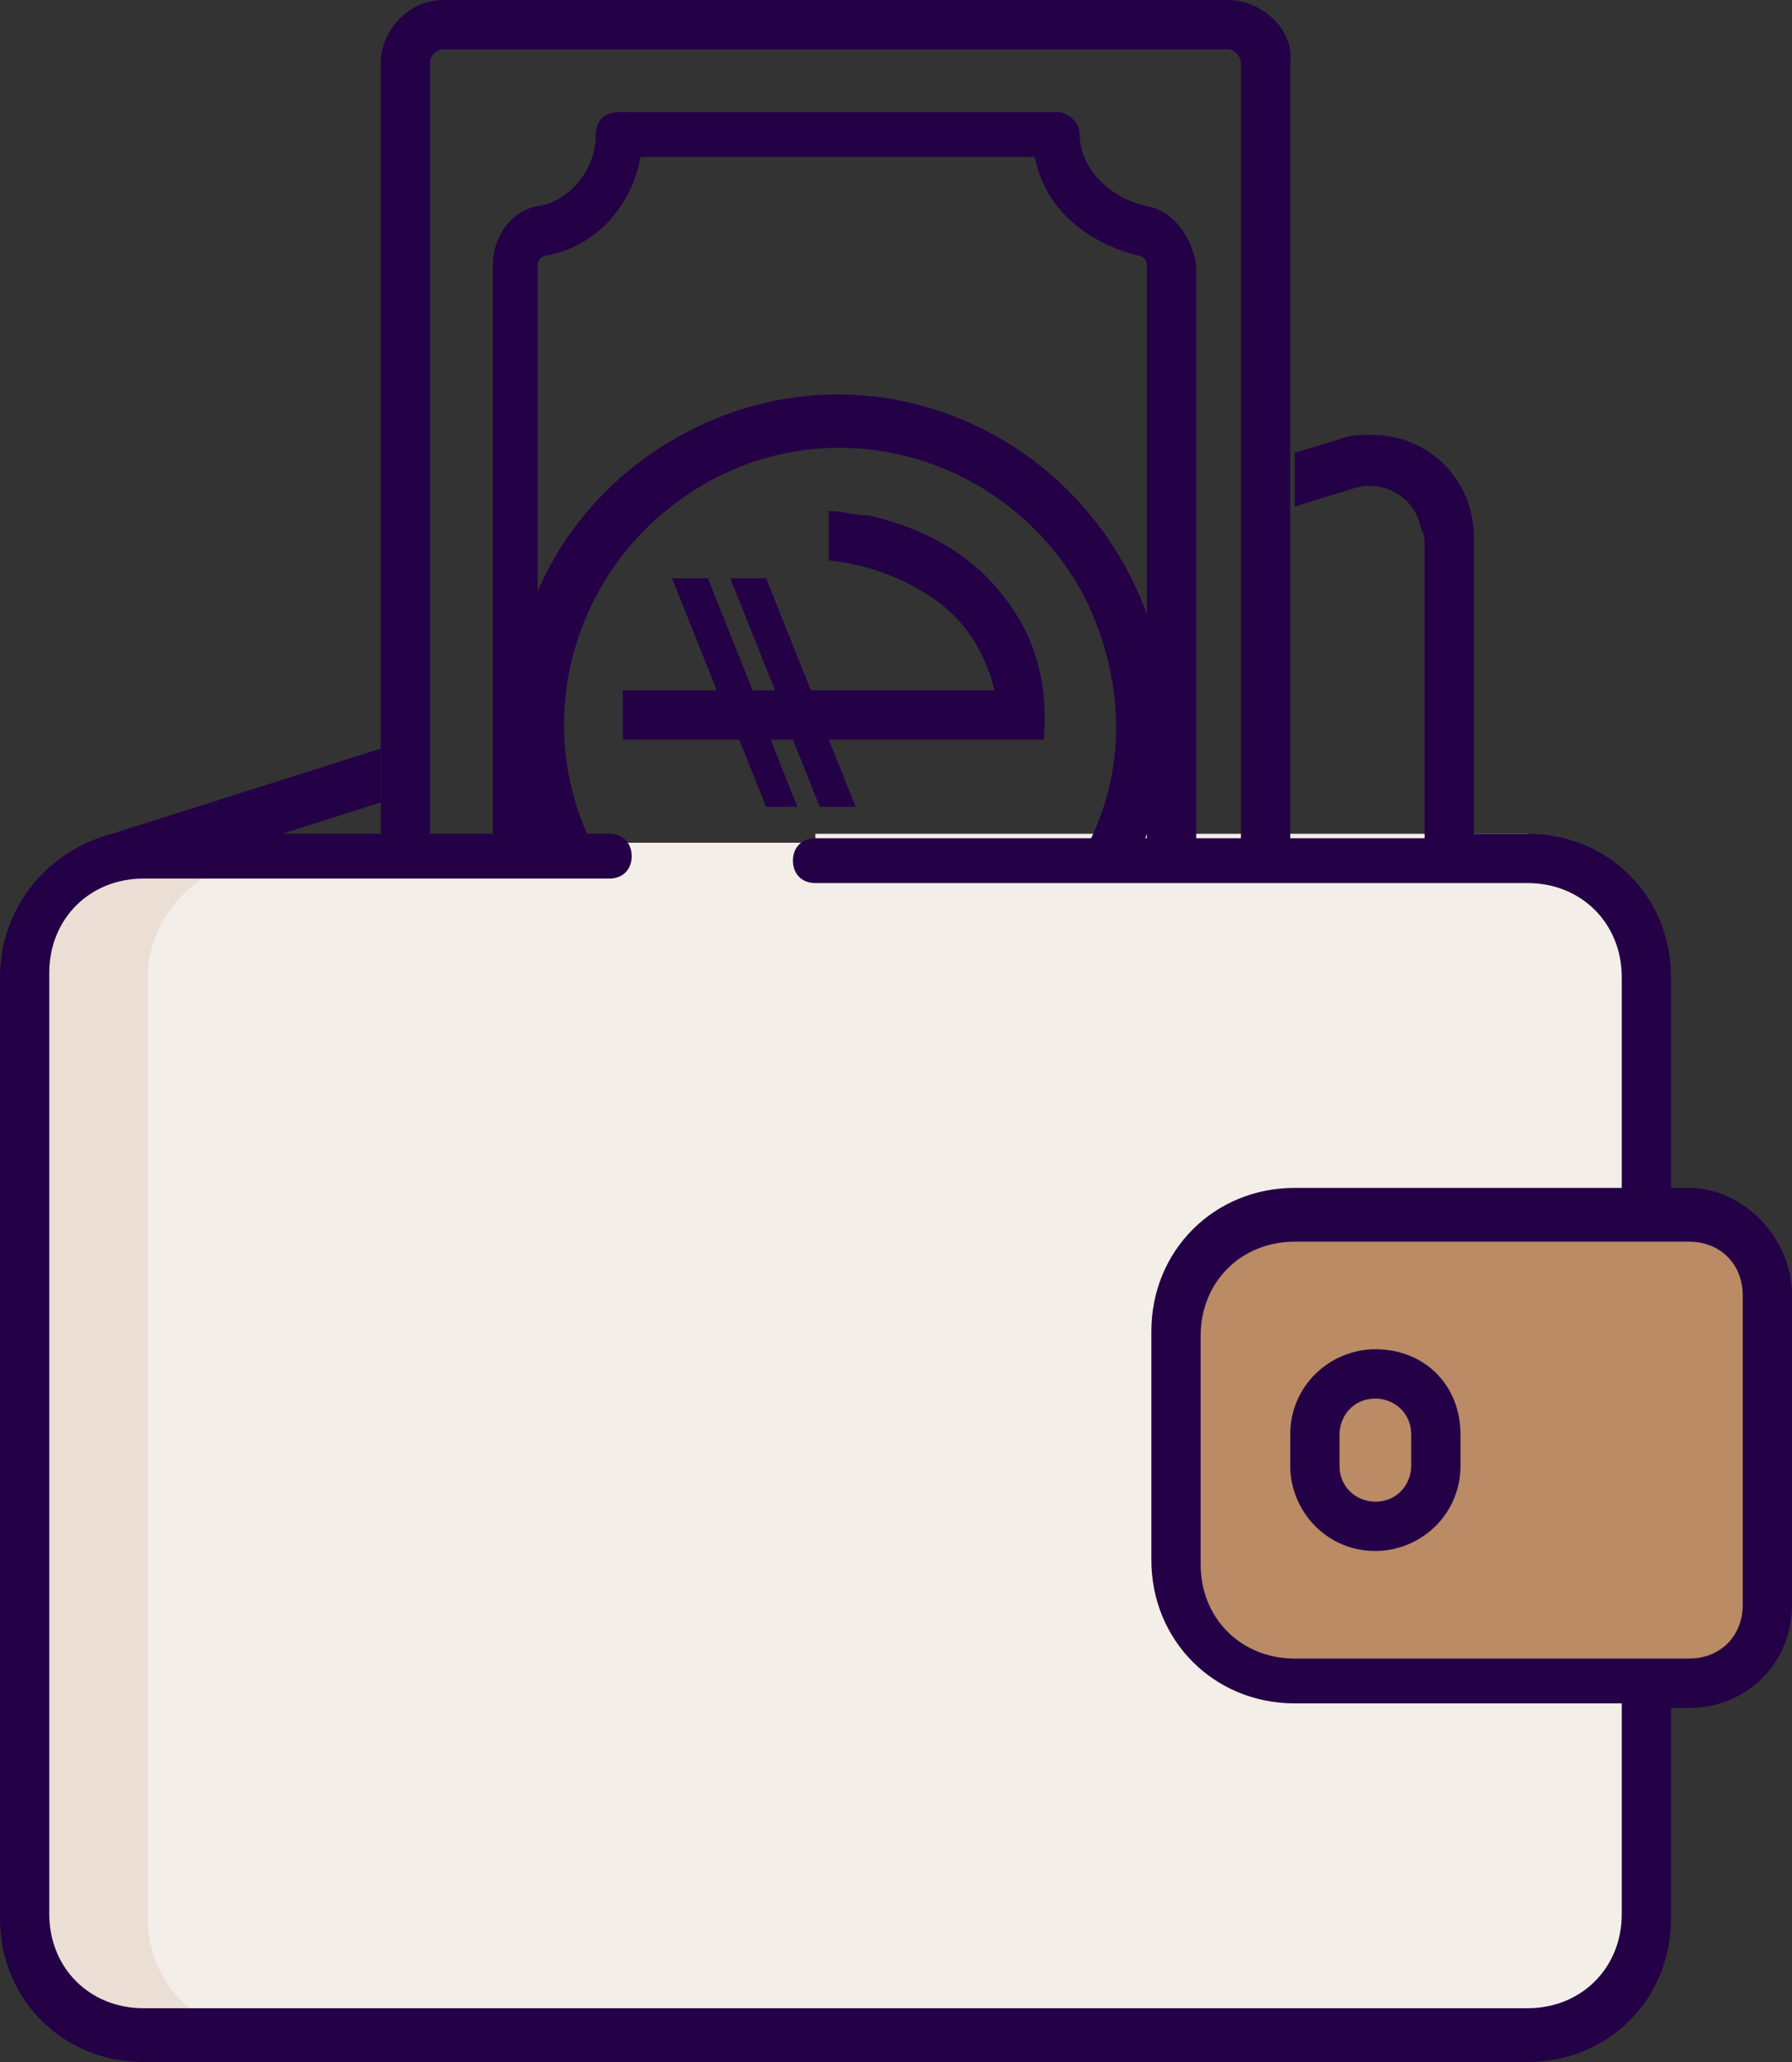 <svg width="40" height="46" viewBox="0 0 40 46" fill="none" xmlns="http://www.w3.org/2000/svg">
<rect x="0" y="0" width="40" height="46" fill="#333333" stroke="none"/>
<path d="M29.1 27H36.9L38.8 27.4L39.5 29V31.9V35.9L38.7 37.2L37 37.6H28.2L26.6 36.2L26 30.7L26.6 28.7L27.8 27.5L29.1 27Z" fill="#BA8B65"/>
<path d="M18.2 18.6H34.099L36.2 19.9L36.7 23.7V26.5L28 26.9C28 26.9 25.899 29.3 26 30.7C26.2 32.1 26.599 36.2 26.599 36.2C26.599 36.2 27.5 37.1 29.399 37.6C31.299 38.1 36.999 37.6 36.999 37.6L36.599 43.6C36.599 43.6 36.9 45.3 33.4 45.5C6.6 45.6 2.5 45.5 2.5 45.5C2.5 45.5 1.1 46.7 0.5 42C0.4 38.8 0.5 20.7 0.5 20.7C0.5 20.7 1.5 19.3 3.1 19.3C4.8 19.3 6.2 18.8 6.2 18.8H18.2V18.6Z" fill="#F4EEE9"/>
<path d="M5.4 19.2C5.6 19.2 5.8 19.1 5.9 19.1H3.2C3 19.1 2.8 19.1 2.7 19.2C1.5 19.5 0.6 20.5 0.6 21.8V42.8C0.6 44.3 1.8 45.4 3.2 45.4H5.9C4.4 45.4 3.3 44.2 3.3 42.8V21.8C3.3 20.6 4.2 19.5 5.4 19.2Z" fill="#EBDFD5"/>
<path d="M30.7 30.1C29.7 30.1 28.8 30.9 28.8 32V32.7C28.8 33.7 29.6 34.6 30.7 34.6C31.7 34.6 32.6 33.8 32.6 32.7V32C32.6 30.9 31.8 30.1 30.7 30.1ZM31.5 32.7C31.5 33.1 31.2 33.5 30.7 33.5C30.3 33.5 29.9 33.2 29.9 32.7V32C29.9 31.6 30.2 31.2 30.7 31.2C31.1 31.2 31.5 31.5 31.5 32V32.7Z" fill="#240046"/>
<path d="M27.4 0H9.9C9.1 0 8.5 0.7 8.5 1.4V19.1H9.6V1.4C9.6 1.2 9.8 1.1 9.9 1.1H27.4C27.6 1.1 27.7 1.3 27.7 1.4V19.1H28.8V1.4C28.9 0.7 28.2 0 27.4 0Z" fill="#240046"/>
<path d="M25.6 4.6C24.7 4.4 24.1 3.7 24.1 3C24.1 2.7 23.8 2.5 23.6 2.5H13.8C13.5 2.5 13.3 2.7 13.3 3C13.3 3.8 12.7 4.5 12 4.6C11.4 4.7 11 5.3 11 5.9V19.2H12V18.9C12.1 19.1 12.2 19.3 12.3 19.5L13.3 19C11.7 16 12.9 12.3 15.9 10.7C18.9 9.1 22.6 10.3 24.2 13.3C25.1 15.1 25.2 17.2 24.2 19L25.2 19.5C25.4 19.2 25.5 18.9 25.6 18.6V19.3H26.7V5.9C26.6 5.3 26.2 4.7 25.6 4.6ZM18.7 8.8C15.8 8.8 13.1 10.6 12 13.2V5.9C12 5.8 12.1 5.7 12.2 5.7C13.3 5.5 14.1 4.6 14.3 3.5H23.1C23.3 4.6 24.2 5.4 25.4 5.7C25.5 5.7 25.6 5.8 25.6 5.9V13.7C24.5 10.7 21.7 8.8 18.7 8.8Z" fill="#240046"/>
<path d="M37.7 26.5H37.3V21.8C37.3 20 35.9 18.6 34.1 18.6H32.9V12C32.9 10.7 31.9 9.7 30.6 9.7C30.4 9.7 30.1 9.7 29.9 9.8L28.9 10.1V11.3L30.2 10.9C30.8 10.7 31.5 11 31.7 11.7C31.7 11.8 31.8 11.9 31.8 12.1V18.7H18.2C17.9 18.7 17.7 18.9 17.7 19.2C17.7 19.5 17.9 19.7 18.2 19.7H34.1C35.3 19.7 36.2 20.6 36.2 21.8V26.5H28.9C27.1 26.5 25.7 27.9 25.7 29.7V34.8C25.7 36.6 27.1 38 28.9 38H36.2V42.7C36.2 43.9 35.3 44.8 34.1 44.8H3.2C2 44.8 1.1 43.9 1.1 42.7V21.7C1.1 20.5 2 19.6 3.2 19.6H13.6C13.9 19.6 14.1 19.4 14.1 19.1C14.1 18.8 13.9 18.6 13.6 18.6H6.3L8.5 17.9V16.7L2.5 18.6C1 19 0 20.3 0 21.8V42.8C0 44.6 1.4 46 3.2 46H34.1C35.9 46 37.3 44.6 37.3 42.8V38.1H37.7C39 38.1 40 37.1 40 35.8V28.9C40 27.6 38.9 26.5 37.7 26.5ZM38.9 35.8C38.9 36.5 38.4 37 37.7 37H28.9C27.7 37 26.8 36.1 26.8 34.9V29.8C26.8 28.6 27.7 27.7 28.9 27.7H37.7C38.4 27.7 38.9 28.2 38.9 28.9V35.8Z" fill="#240046"/>
<path d="M17.1 18L16.5 16.5H13.9V15.4H16L15 12.9H15.8L16.8 15.4H17.3L16.3 12.9H17.1L18.1 15.4H22.2C22 14.6 21.6 13.9 20.9 13.4C20.2 12.9 19.4 12.6 18.5 12.5V11.4C18.8 11.4 19.1 11.5 19.4 11.5C20.7 11.8 21.7 12.4 22.4 13.3C23.1 14.2 23.4 15.2 23.3 16.5H18.5L19.1 18H18.3L17.7 16.5H17.2L17.8 18H17.1Z" fill="#240046"/>
</svg>
